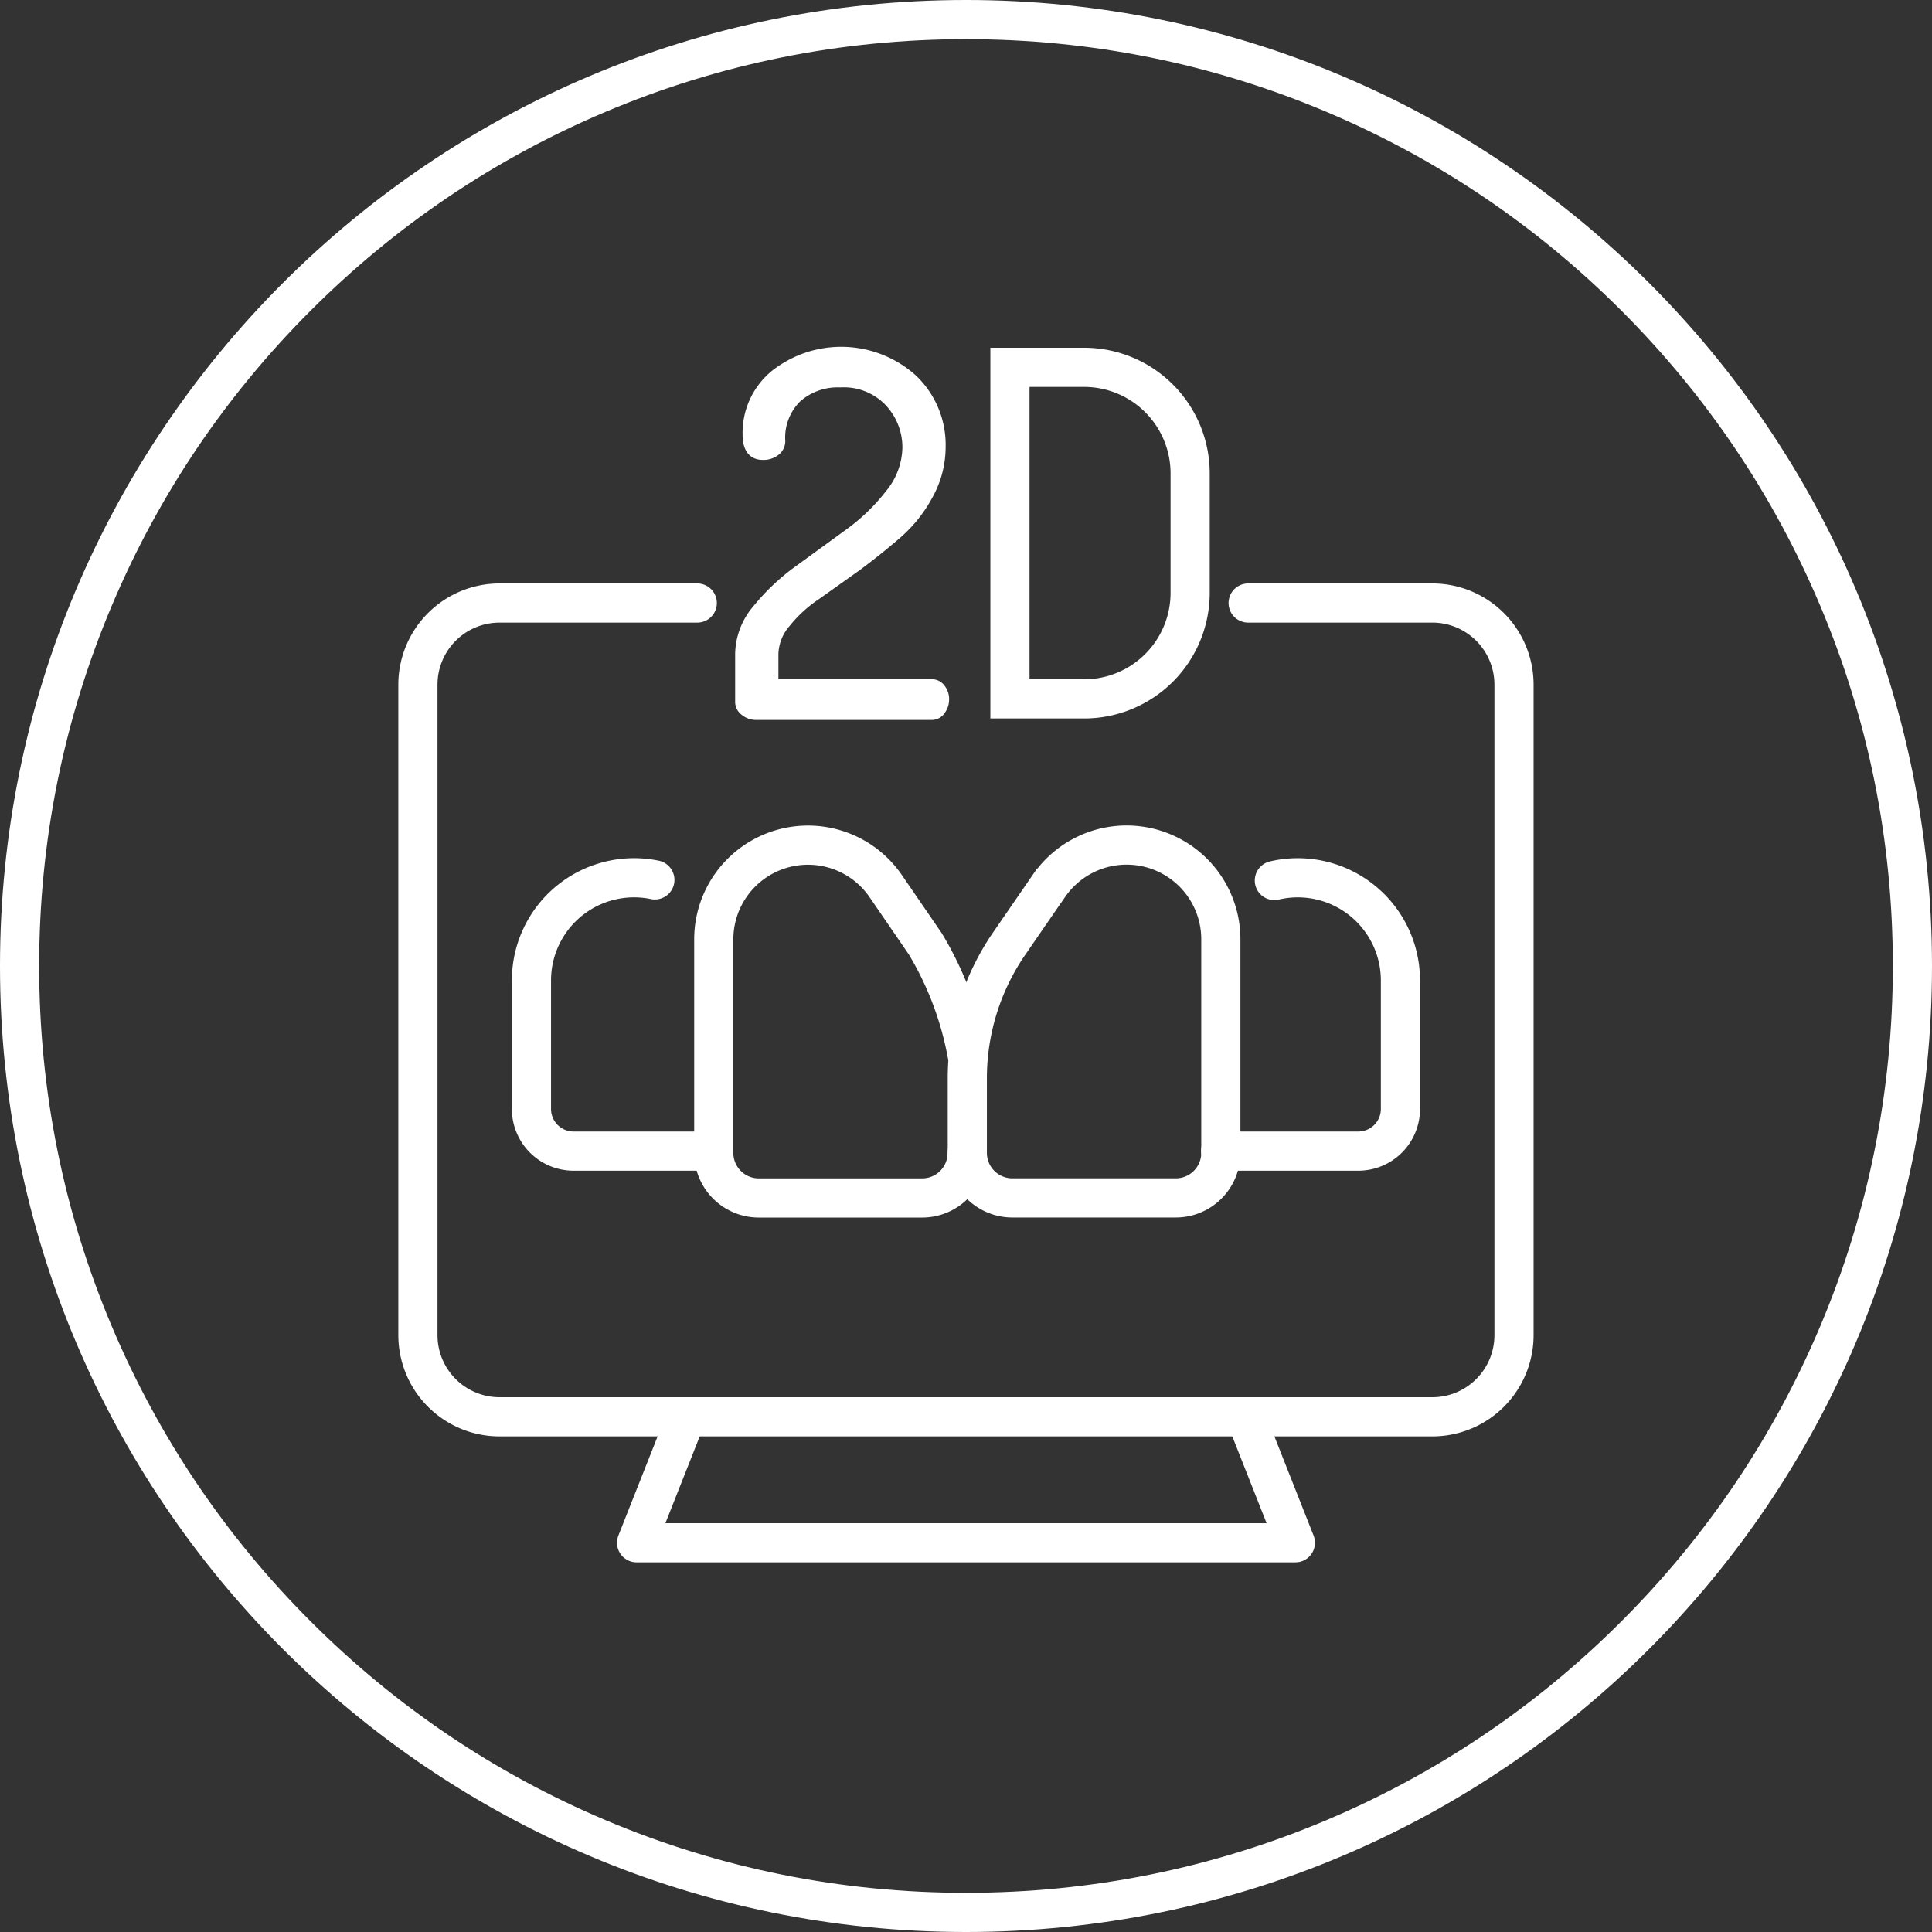 <svg xmlns="http://www.w3.org/2000/svg" xmlns:xlink="http://www.w3.org/1999/xlink" width="74" height="74" viewBox="0 0 74 74">
  <rect x="0" y="0" width="74" height="74" fill="#333333" stroke="none"/>
  <defs>
    <clipPath id="clip-path">
      <rect id="Rechteck_1428" data-name="Rechteck 1428" width="45.103" height="48.166" transform="translate(-1 -1)" fill="none" stroke="#fff" stroke-width="1.5"/>
    </clipPath>
  </defs>
  <g id="Gruppe_1461" data-name="Gruppe 1461" transform="translate(7368 -3672)">
    <g id="Pfad_1251" data-name="Pfad 1251" transform="translate(-7368 3672)" fill="none">
      <path d="M37,0A37,37,0,1,1,0,37,37,37,0,0,1,37,0Z" stroke="none"/>
      <path d="M 37 1.5 C 32.207 1.5 27.558 2.438 23.182 4.289 C 18.955 6.077 15.158 8.637 11.898 11.898 C 8.637 15.158 6.077 18.955 4.289 23.182 C 2.438 27.558 1.5 32.207 1.5 37 C 1.5 41.793 2.438 46.442 4.289 50.818 C 6.077 55.045 8.637 58.842 11.898 62.102 C 15.158 65.363 18.955 67.923 23.182 69.711 C 27.558 71.562 32.207 72.5 37 72.5 C 41.793 72.5 46.442 71.562 50.818 69.711 C 55.045 67.923 58.842 65.363 62.102 62.102 C 65.363 58.842 67.923 55.045 69.711 50.818 C 71.562 46.442 72.5 41.793 72.5 37 C 72.5 32.207 71.562 27.558 69.711 23.182 C 67.923 18.955 65.363 15.158 62.102 11.898 C 58.842 8.637 55.045 6.077 50.818 4.289 C 46.442 2.438 41.793 1.5 37 1.5 M 37 0 C 57.435 0 74 16.565 74 37 C 74 57.435 57.435 74 37 74 C 16.565 74 0 57.435 0 37 C 0 16.565 16.565 0 37 0 Z" stroke="none" fill="#fff"/>
    </g>
    <g id="Gruppe_1457" data-name="Gruppe 1457" transform="translate(-7352.552 3685.484)">
      <g id="Gruppe_1456" data-name="Gruppe 1456" transform="translate(0 0)" clip-path="url(#clip-path)">
        <path id="Pfad_1253" data-name="Pfad 1253" d="M61.079,52.235l-1.525,2.215a9.092,9.092,0,0,0-1.6,5.156v2.855a1.726,1.726,0,0,0,1.726,1.725h6.259a1.726,1.726,0,0,0,1.726-1.725v-8.18a3.609,3.609,0,0,0-6.582-2.047Z" transform="translate(-36.352 -31.787)" fill="none" stroke="#fff" stroke-linecap="round" stroke-miterlimit="10" stroke-width="1.5"/>
        <path id="Pfad_1254" data-name="Pfad 1254" d="M41.607,62.463a1.725,1.725,0,0,1-1.725,1.725h-6.26A1.725,1.725,0,0,1,31.9,62.463v-8.18a3.609,3.609,0,0,1,6.581-2.047L40,54.451a12.608,12.608,0,0,1,1.6,4.219" transform="translate(-20.009 -31.787)" fill="none" stroke="#fff" stroke-linecap="round" stroke-miterlimit="10" stroke-width="1.5"/>
        <path id="Pfad_1255" data-name="Pfad 1255" d="M84,64.5h5.272a1.614,1.614,0,0,0,1.614-1.614V57.952a3.932,3.932,0,0,0-4.829-3.817" transform="translate(-52.694 -33.894)" fill="none" stroke="#fff" stroke-linecap="round" stroke-miterlimit="10" stroke-width="1.5"/>
        <path id="Pfad_1256" data-name="Pfad 1256" d="M20.055,64.5H14.783a1.614,1.614,0,0,1-1.614-1.614V57.952a3.931,3.931,0,0,1,4.727-3.84" transform="translate(-8.261 -33.894)" fill="none" stroke="#fff" stroke-linecap="round" stroke-miterlimit="10" stroke-width="1.5"/>
        <path id="Pfad_1257" data-name="Pfad 1257" d="M33.3,25.792h7.055a3.128,3.128,0,0,1,3.128,3.128V53.835a3.128,3.128,0,0,1-3.128,3.127H4.628A3.128,3.128,0,0,1,1.5,53.835V28.92a3.128,3.128,0,0,1,3.128-3.128H12.2" transform="translate(-0.941 -16.179)" fill="none" stroke="#fff" stroke-linecap="round" stroke-linejoin="round" stroke-width="1.5"/>
        <path id="Pfad_1258" data-name="Pfad 1258" d="M25.881,109.424l-1.908,4.824H49.206L47.3,109.424" transform="translate(-15.038 -68.641)" fill="none" stroke="#fff" stroke-linecap="round" stroke-linejoin="round" stroke-width="1.5"/>
        <path id="Pfad_1259" data-name="Pfad 1259" d="M65.183,14.27H62.342V1.571h2.841a4.062,4.062,0,0,1,4.061,4.061v4.576A4.062,4.062,0,0,1,65.183,14.27Z" transform="translate(-39.107 -0.985)" fill="none" stroke="#fff" stroke-linecap="round" stroke-miterlimit="10" stroke-width="1.5"/>
        <path id="Pfad_1260" data-name="Pfad 1260" d="M34.638,13.4V11.554a2.685,2.685,0,0,1,.655-1.694,8.31,8.31,0,0,1,1.591-1.5L38.754,7a7.692,7.692,0,0,0,1.622-1.552,2.889,2.889,0,0,0,.668-1.78,2.559,2.559,0,0,0-.677-1.752,2.411,2.411,0,0,0-1.9-.761,2.38,2.38,0,0,0-1.67.584,2.152,2.152,0,0,0-.639,1.675.464.464,0,0,1-.18.364.726.726,0,0,1-.485.153q-.57,0-.57-.779A2.866,2.866,0,0,1,35.952.893a4.079,4.079,0,0,1,5.269.148A3.461,3.461,0,0,1,42.3,3.635a3.775,3.775,0,0,1-.476,1.828,5.268,5.268,0,0,1-1.181,1.485q-.7.609-1.543,1.237l-1.546,1.1a5.21,5.21,0,0,0-1.182,1.076,1.916,1.916,0,0,0-.477,1.19v1.18h6.081a.4.4,0,0,1,.324.171.629.629,0,0,1,.133.4.67.67,0,0,1-.133.408.39.39,0,0,1-.322.181H35.226a.654.654,0,0,1-.4-.143.427.427,0,0,1-.189-.352" transform="translate(-21.728 0)" fill="#fff" stroke="#fff" stroke-width="0.4"/>
      </g>
    </g>
  </g>
</svg>
